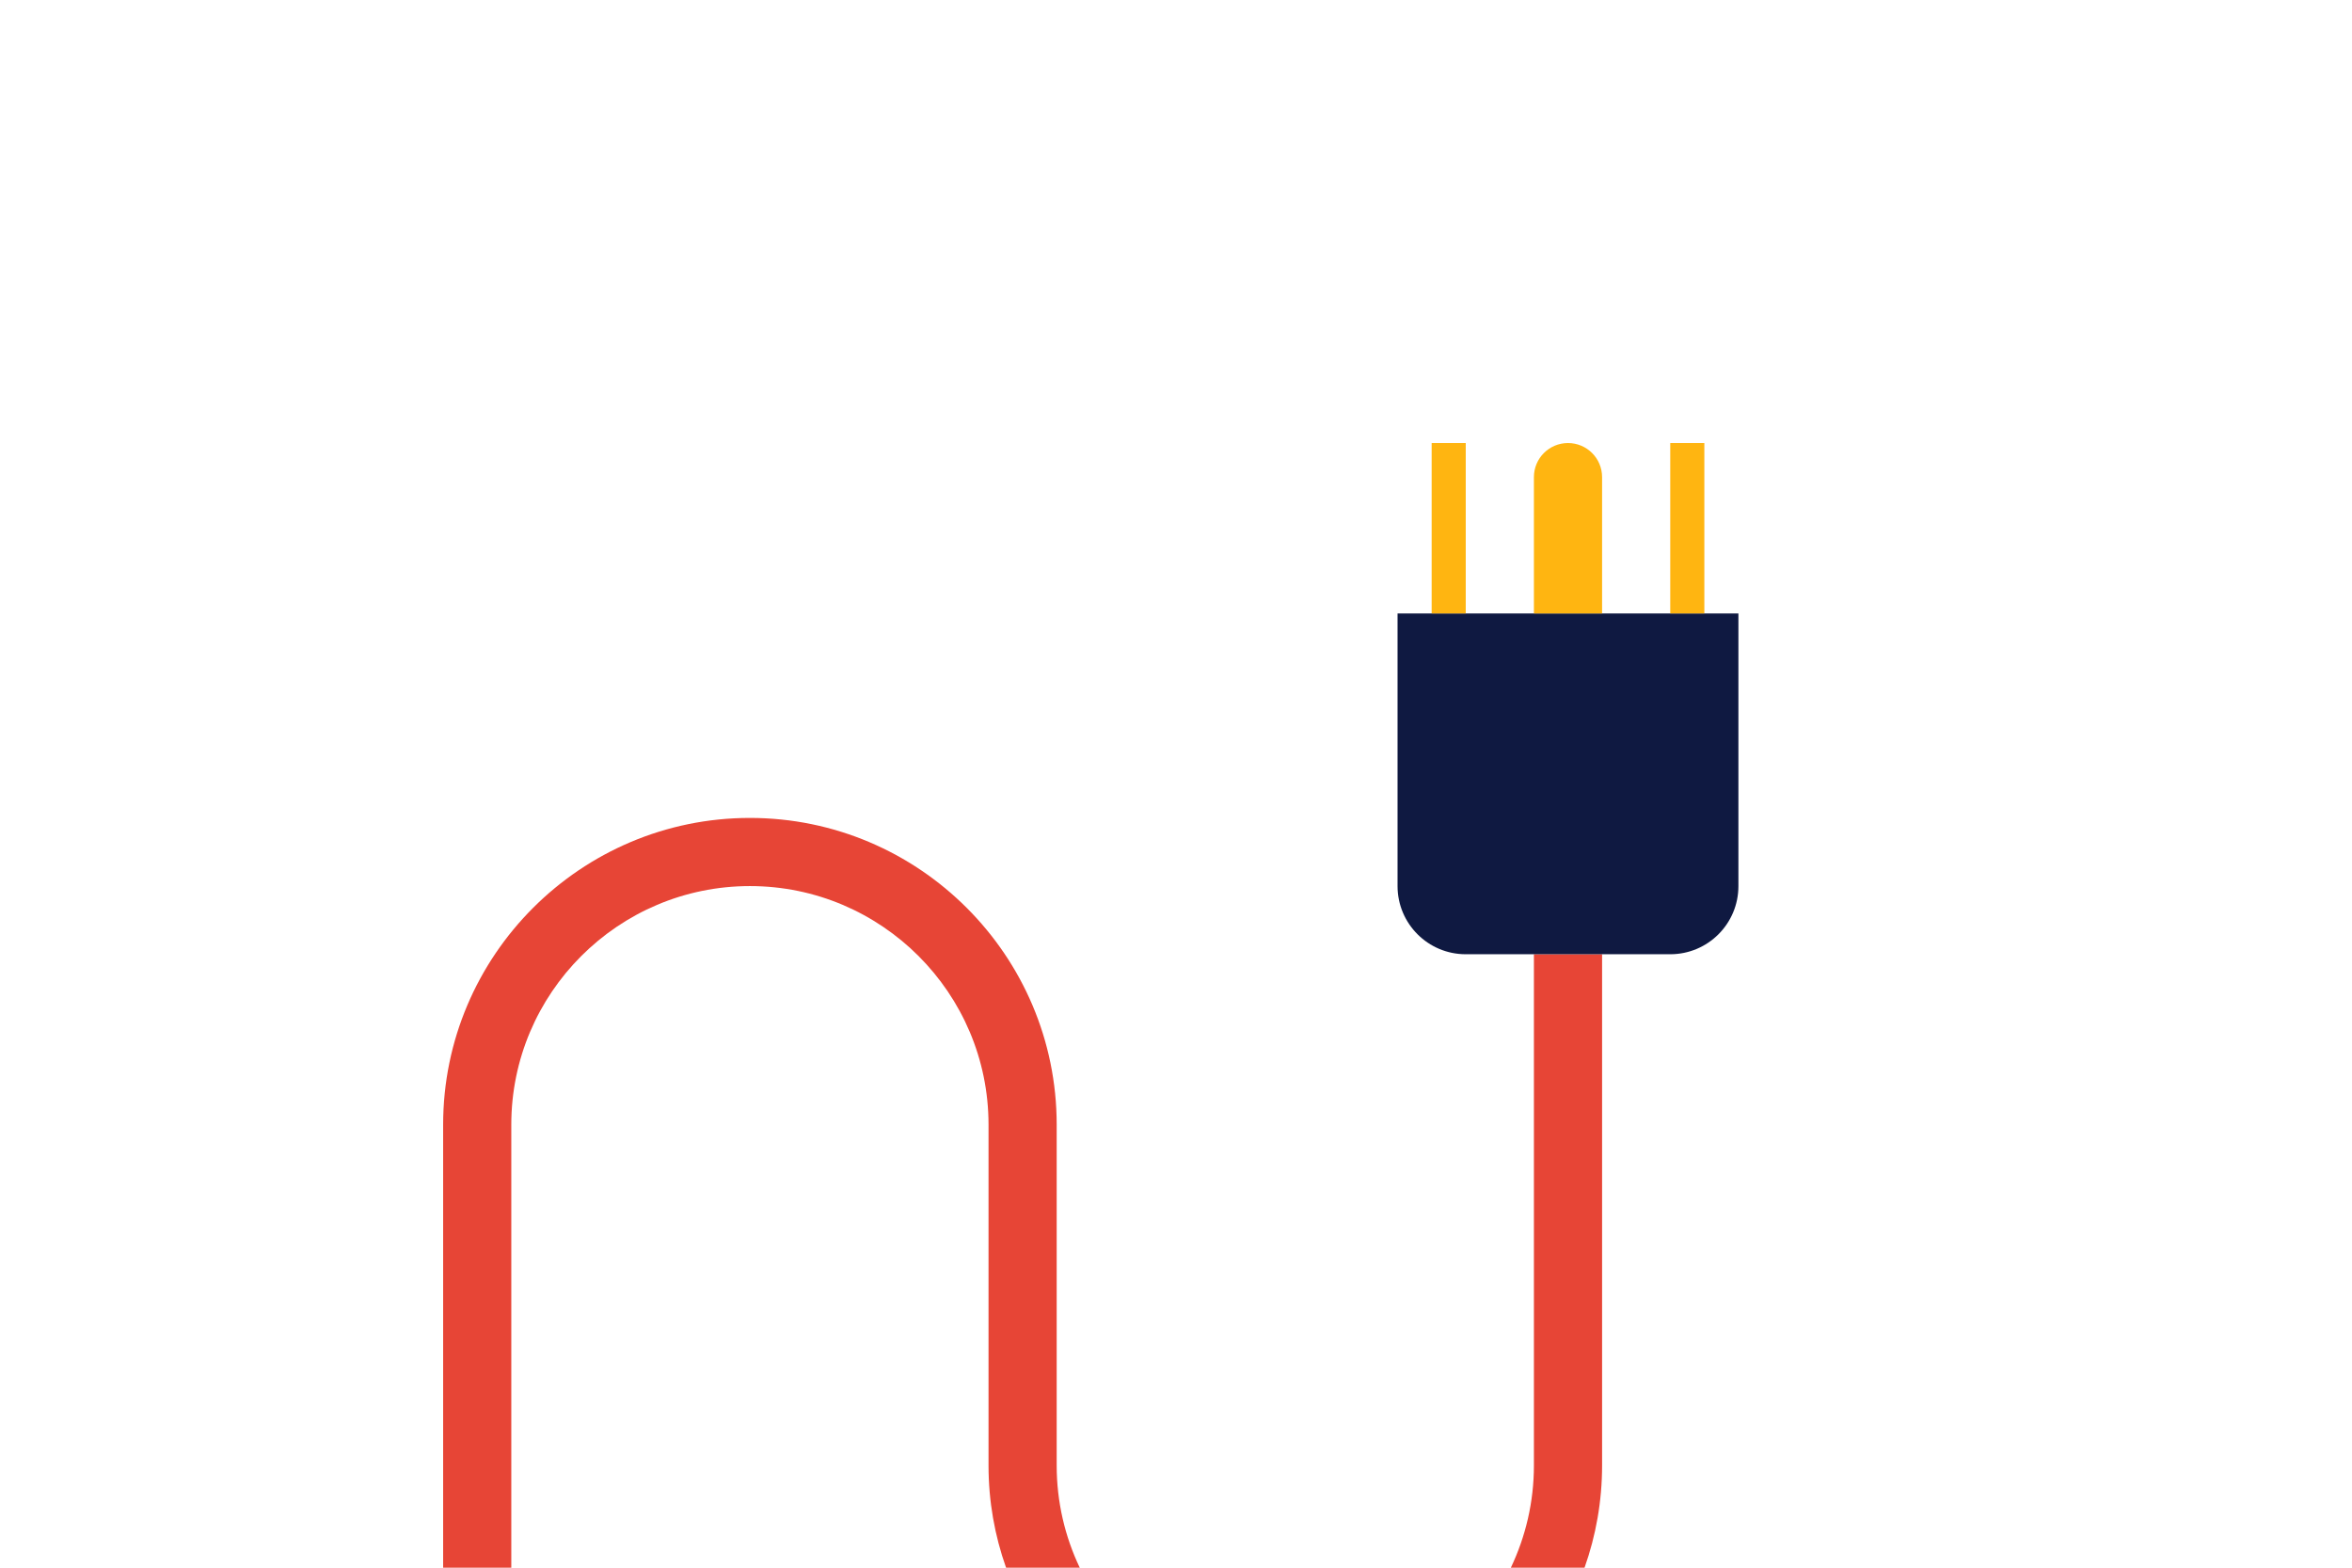<?xml version="1.0" encoding="utf-8"?>
<!-- Generator: Adobe Illustrator 23.0.0, SVG Export Plug-In . SVG Version: 6.00 Build 0)  -->
<svg version="1.1" xmlns="http://www.w3.org/2000/svg" xmlns:xlink="http://www.w3.org/1999/xlink" x="0px" y="0px" width="1275px"
	 height="850px" viewBox="0 0 1275 850" style="enable-background:new 0 0 1275 850;" xml:space="preserve">
<style type="text/css">
	.st0{fill:none;}
	.st1{fill:#E74536;}
	.st2{fill:#0F1941;}
	.st3{fill:#FFB511;}
</style>
<g id="Laag_1">
</g>
<g id="Laag_2">
	<rect class="st0" width="1275" height="850"/>
	<g>
		<g>
			<path class="st1" d="M858.97,850c6.15-17.35,9.51-36,9.51-55.43V517.39h-36.96v277.17c0,19.83-4.49,38.62-12.5,55.43H858.97z"/>
			<path class="st1" d="M277.17,850V609.78c0-71.32,58.03-129.35,129.35-129.35s129.35,58.03,129.35,129.35v184.78
				c0,19.43,3.36,38.09,9.51,55.43h39.94c-8.01-16.81-12.5-35.61-12.5-55.43V609.78c0-91.7-74.6-166.3-166.3-166.3
				c-91.7,0-166.3,74.6-166.3,166.3V850H277.17z"/>
		</g>
		<path class="st2" d="M905.43,517.39H794.56c-20.41,0-36.96-16.55-36.96-36.96V332.61h184.78v147.83
			C942.39,500.85,925.85,517.39,905.43,517.39z"/>
		<rect x="776.09" y="240.22" class="st3" width="18.48" height="92.39"/>
		<path class="st3" d="M868.48,332.61h-36.96V258.7c0-10.21,8.27-18.48,18.48-18.48h0c10.21,0,18.48,8.27,18.48,18.48L868.48,332.61
			z"/>
		<rect x="905.43" y="240.22" class="st3" width="18.48" height="92.39"/>
	</g>
</g>
</svg>
